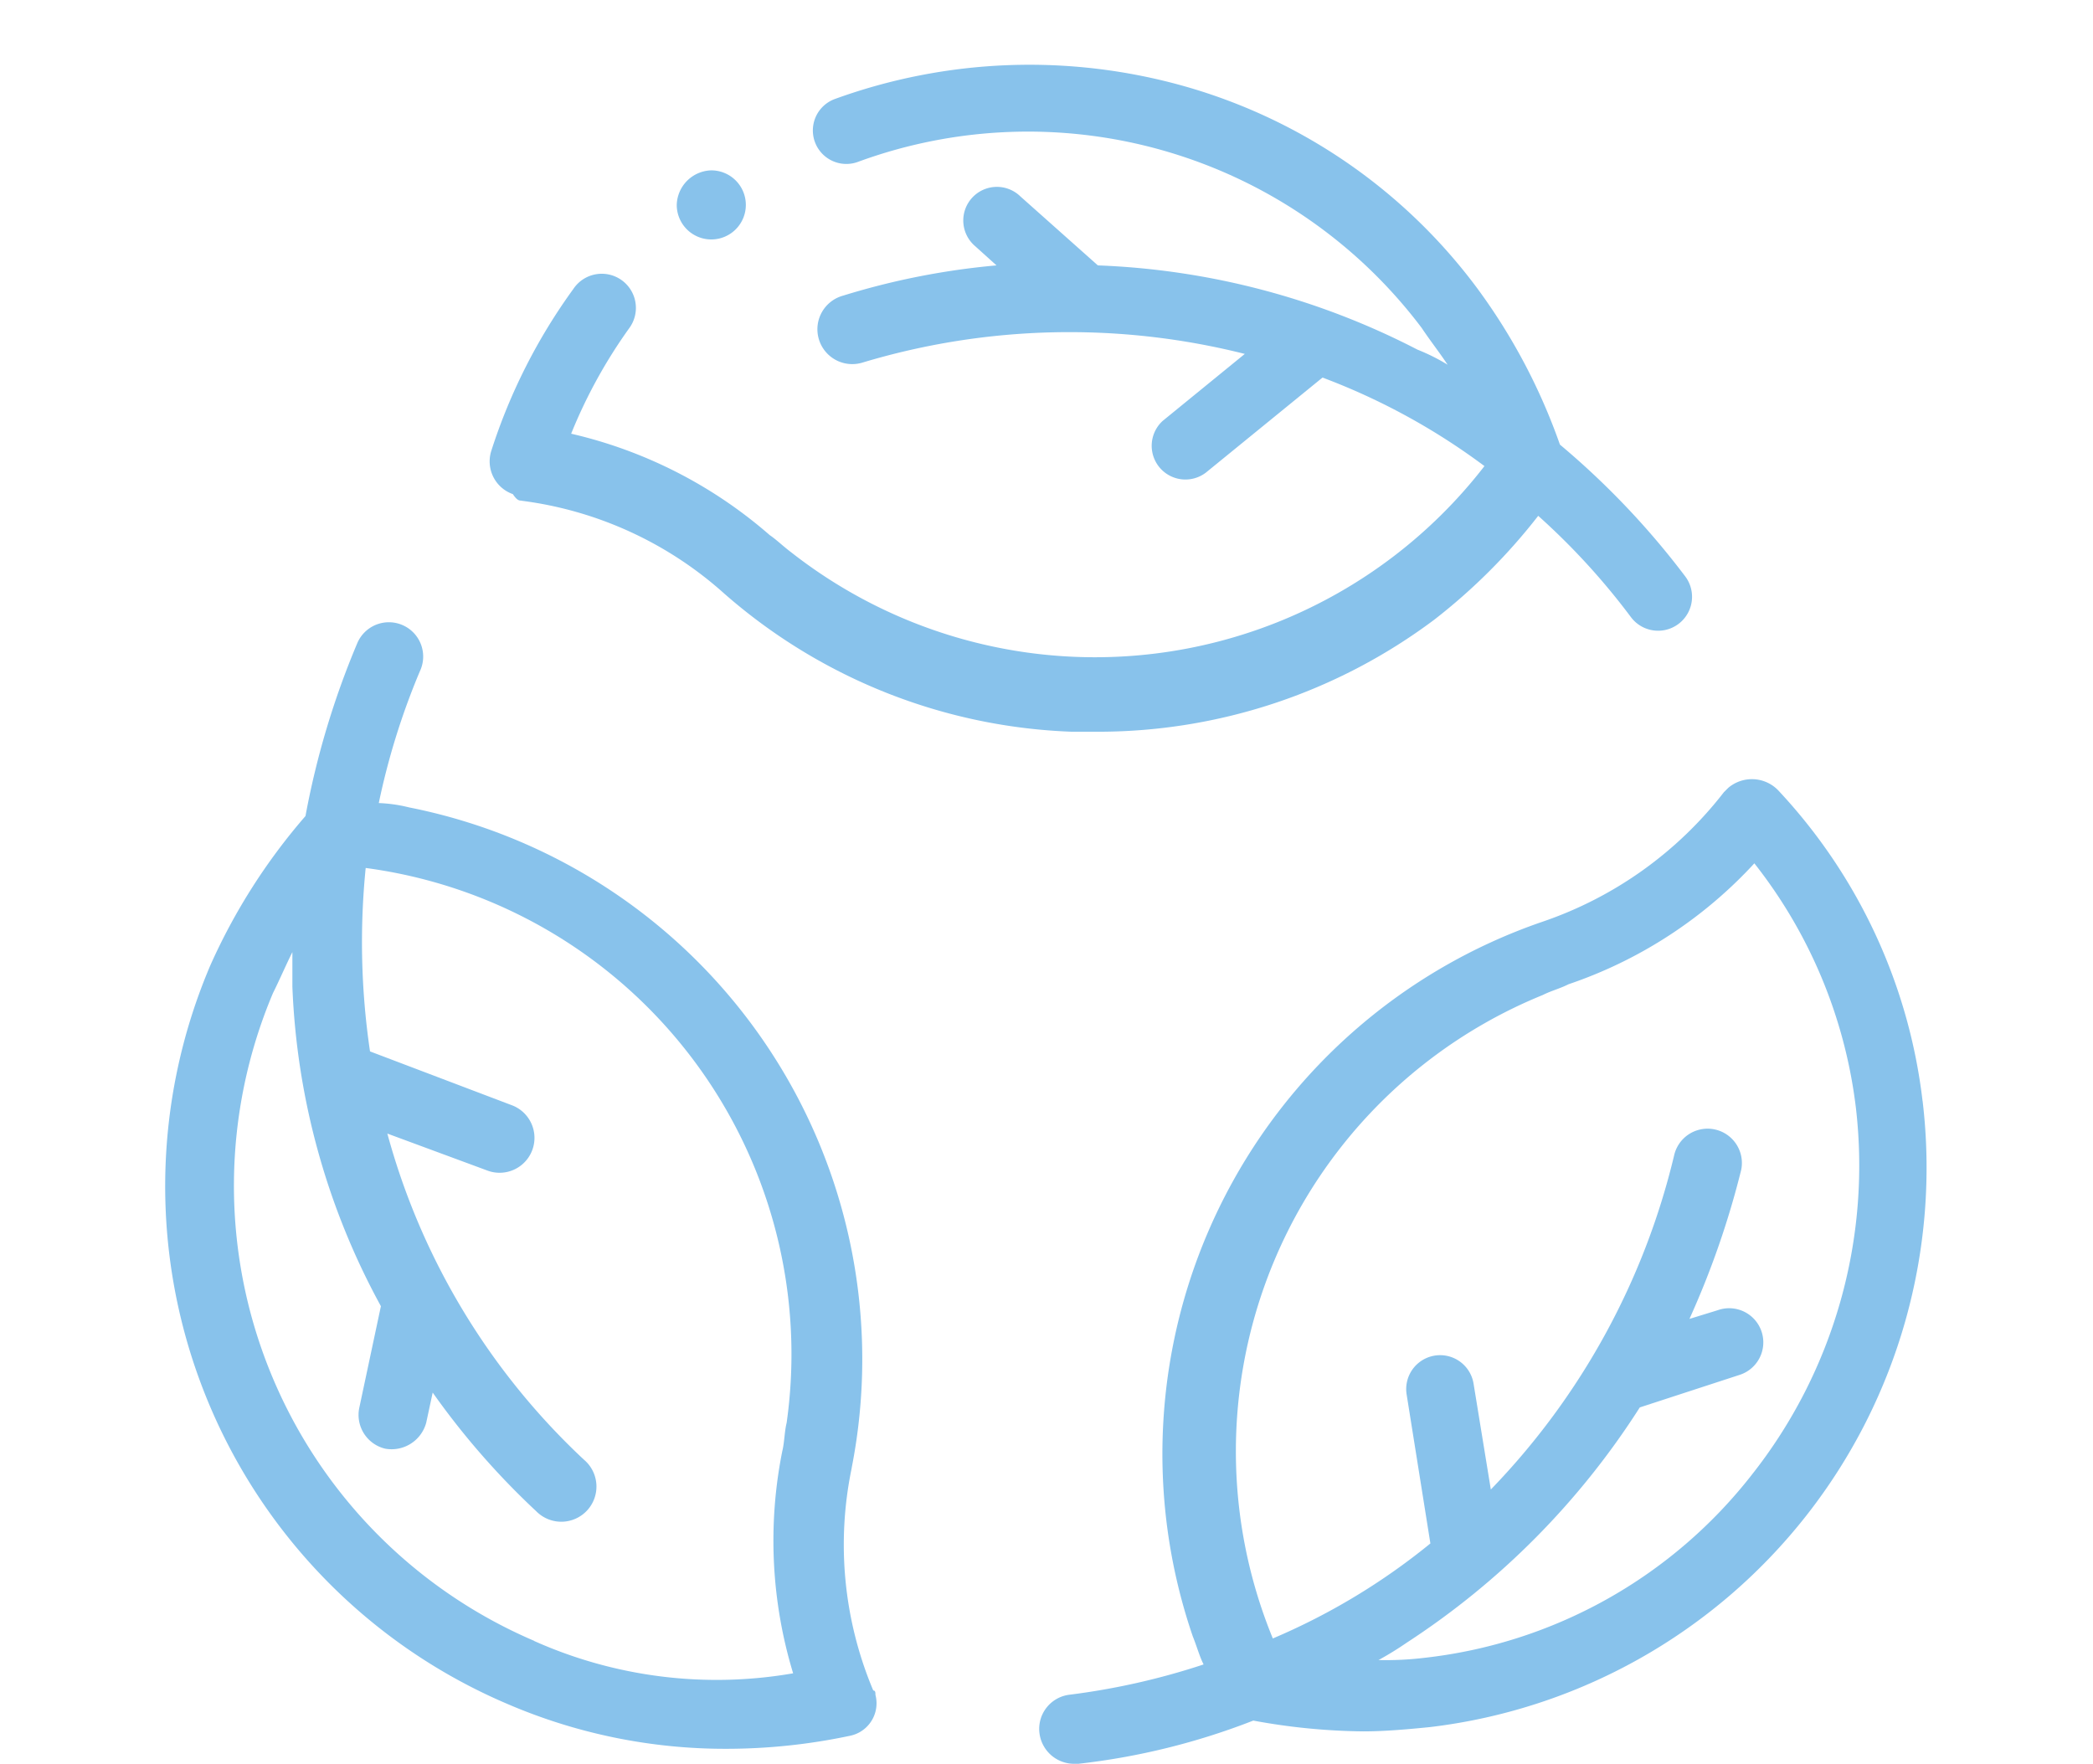 <svg xmlns="http://www.w3.org/2000/svg" xmlns:xlink="http://www.w3.org/1999/xlink" width="89" height="75" viewBox="0 0 89 75">
  <defs>
    <clipPath id="clip-path">
      <rect id="Rechteck_3528" data-name="Rechteck 3528" width="89" height="75" transform="translate(-24046 -16371)" fill="#fff"/>
    </clipPath>
  </defs>
  <g id="Gruppe_maskieren_22" data-name="Gruppe maskieren 22" transform="translate(24046 16371)" clip-path="url(#clip-path)">
    <g id="Gruppe_12873" data-name="Gruppe 12873" transform="translate(-24634.736 -17308.496)">
      <g id="Gruppe_8029" data-name="Gruppe 8029" transform="translate(-612.265 -561.752)">
        <path id="Pfad_2560_00000096056910180658692650000015606417979582798271_" d="M825.578,1576.646a15.92,15.92,0,0,1,8.63,3.948,23.7,23.7,0,0,0,14.782,5.876H850a23.843,23.843,0,0,0,14.414-4.774,25.031,25.031,0,0,0,4.407-4.407,29.375,29.375,0,0,1,3.948,4.315,1.441,1.441,0,0,0,2.3-1.744,34.132,34.132,0,0,0-5.325-5.6,25.317,25.317,0,0,0-3.489-6.61,23.473,23.473,0,0,0-12.486-8.63,24.231,24.231,0,0,0-14.873.551,1.424,1.424,0,1,0,1.01,2.663h0a20.959,20.959,0,0,1,23.963,7.069c.367.551.734,1.01,1.1,1.561a8.353,8.353,0,0,0-1.285-.643,32.186,32.186,0,0,0-13.588-3.581l-3.3-2.938a1.43,1.43,0,1,0-1.928,2.111h0l.918.827a31.513,31.513,0,0,0-6.519,1.285,1.482,1.482,0,1,0,.826,2.846h0a30.521,30.521,0,0,1,16.251-.367l-3.489,2.846a1.434,1.434,0,0,0,1.836,2.2l4.958-4.04a27.888,27.888,0,0,1,6.886,3.764,20.933,20.933,0,0,1-29.471,3.673c-.367-.276-.643-.551-.918-.735a19.508,19.508,0,0,0-8.447-4.315,21.521,21.521,0,0,1,2.479-4.5,1.452,1.452,0,1,0-2.387-1.653h0a24.341,24.341,0,0,0-3.489,6.886,1.475,1.475,0,0,0,.918,1.836c.184.276.275.276.367.276Z" transform="translate(397.589 -56.107)" fill="#88c2eb"/>
        <path id="Pfad_2561_00000137118582621630021080000000440891109881396918_" d="M838.394,1619.9a23.922,23.922,0,0,0-18.821-28.094,6.211,6.211,0,0,0-1.286-.184,30.415,30.415,0,0,1,1.745-5.6,1.459,1.459,0,1,0-2.662-1.193,35.466,35.466,0,0,0-2.2,7.345,25.587,25.587,0,0,0-4.04,6.335,23.929,23.929,0,0,0,12.578,31.4,23.423,23.423,0,0,0,9.365,1.928,25.34,25.34,0,0,0,5.233-.55,1.41,1.41,0,0,0,1.1-1.745c0-.092,0-.184-.092-.184a15.966,15.966,0,0,1-.918-9.456m-13.5,7.345a21.048,21.048,0,0,1-11.109-27.543h0c.275-.551.551-1.194.826-1.745v1.469a30.779,30.779,0,0,0,3.764,13.588l-.918,4.315a1.477,1.477,0,0,0,1.1,1.744,1.526,1.526,0,0,0,1.744-1.1h0l.276-1.286a32.777,32.777,0,0,0,4.407,5.05,1.495,1.495,0,1,0,2.02-2.2h0a29.6,29.6,0,0,1-8.355-13.863l4.223,1.561a1.483,1.483,0,0,0,1.1-2.755l-6.06-2.3a31.723,31.723,0,0,1-.184-7.8,20.858,20.858,0,0,1,17.9,23.595c-.092.367-.092.826-.183,1.193a19.4,19.4,0,0,0,.459,9.457,19.016,19.016,0,0,1-11.017-1.377Z" transform="translate(398.821 -58.226)" fill="#88c2eb"/>
        <path id="Pfad_2562_00000152226211788401535190000010843902014723756424_" d="M887.25,1604.88a23.283,23.283,0,0,0-6.151-13.221,1.555,1.555,0,0,0-2.111-.092l-.184.183a16.467,16.467,0,0,1-7.712,5.509,23.927,23.927,0,0,0-14.873,30.39c.184.458.276.826.459,1.193a30.084,30.084,0,0,1-5.692,1.286,1.463,1.463,0,0,0-1.285,1.652,1.484,1.484,0,0,0,1.469,1.286h.184a29.4,29.4,0,0,0,7.437-1.837,26.962,26.962,0,0,0,4.682.459c.918,0,1.928-.092,2.846-.184a23.955,23.955,0,0,0,20.933-26.625ZM880,1620.763a20.552,20.552,0,0,1-13.955,7.8,13.558,13.558,0,0,1-1.928.092,13.6,13.6,0,0,0,1.193-.735,33.257,33.257,0,0,0,9.916-10.007l4.223-1.377a1.452,1.452,0,1,0-.918-2.754l-1.193.367a36.893,36.893,0,0,0,2.2-6.335,1.459,1.459,0,0,0-2.846-.642,30.655,30.655,0,0,1-7.8,14.231l-.734-4.5a1.441,1.441,0,1,0-2.846.459h0l1.01,6.335a27.733,27.733,0,0,1-6.7,4.04,20.948,20.948,0,0,1,11.476-27.36c.368-.184.735-.275,1.1-.459a19.047,19.047,0,0,0,7.9-5.141,20.794,20.794,0,0,1,4.315,10.375A21.2,21.2,0,0,1,880,1620.763Z" transform="translate(395.503 -58.818)" fill="#88c2eb"/>
        <path id="Pfad_2563_00000085960514138994818710000007930906510688508050_" d="M834.369,1563a1.469,1.469,0,1,1-1.469,1.469h0a1.51,1.51,0,0,1,1.469-1.469" transform="translate(396.878 -56.508)" fill="#88c2eb"/>
      </g>
    </g>
  </g>
</svg>
